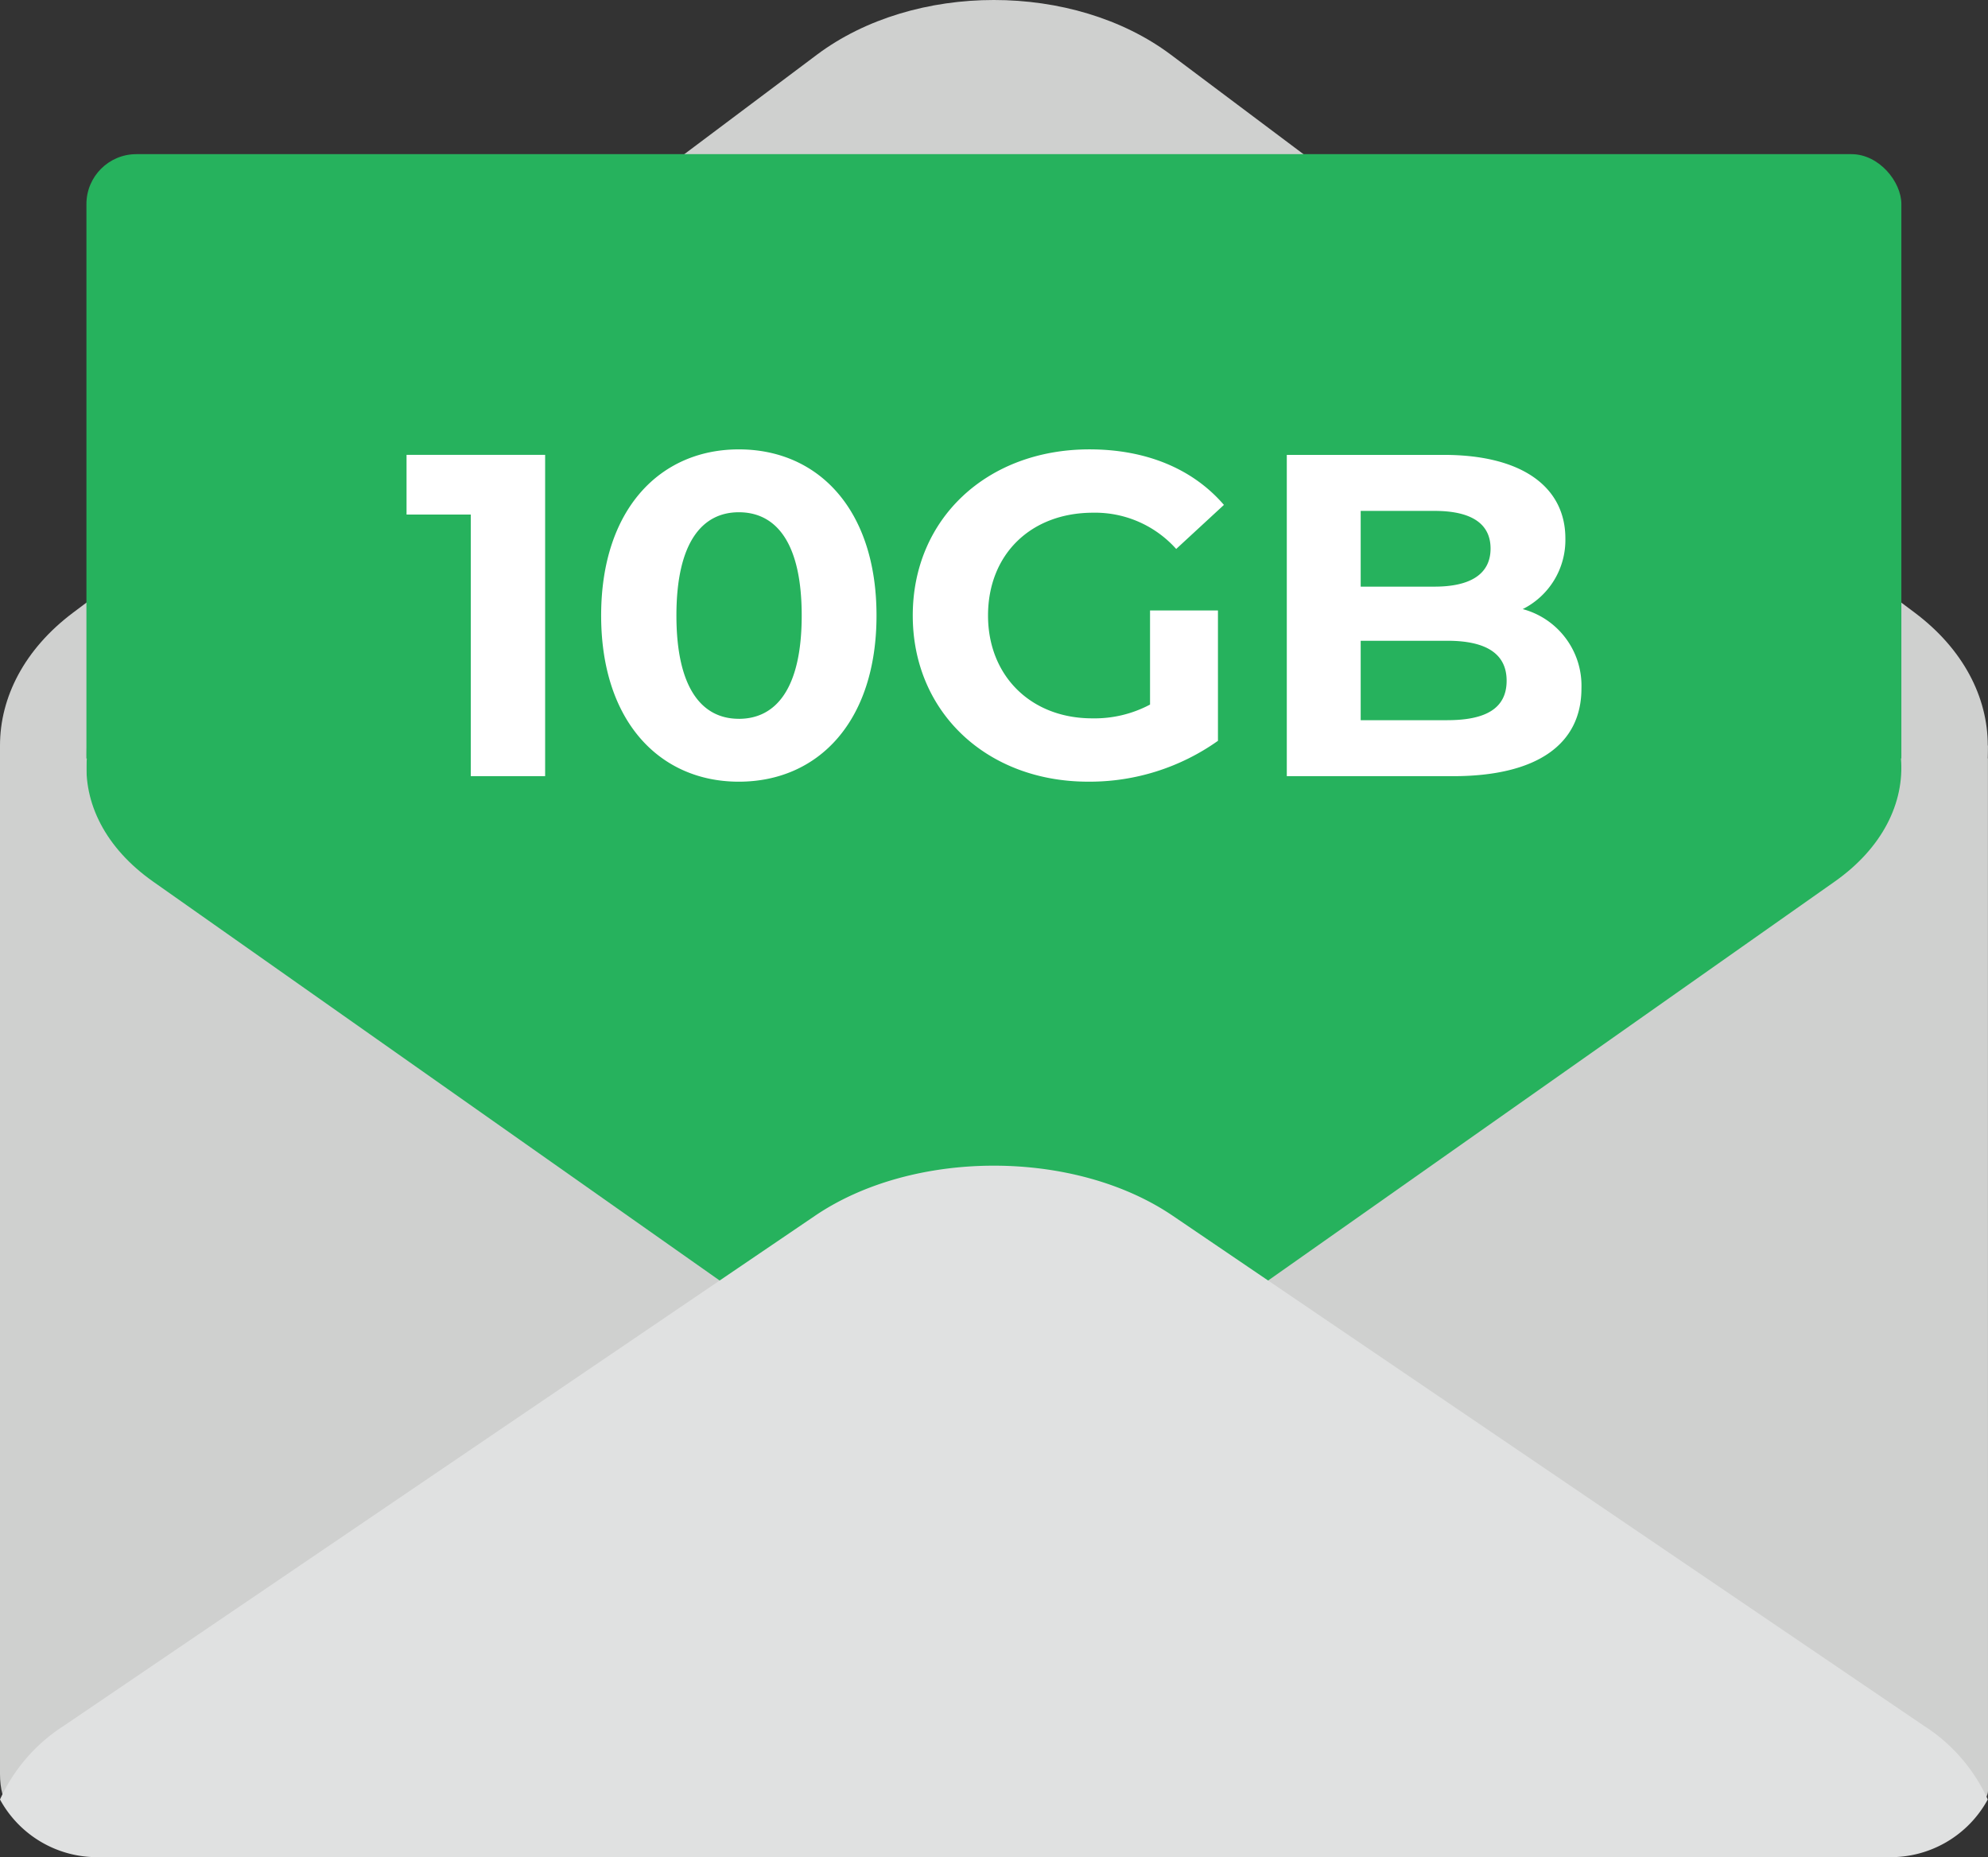 <svg xmlns="http://www.w3.org/2000/svg" xmlns:v="https://vecta.io/nano" width="238.917" height="223.167"><rect width="100%" height="100%" fill="#333333" stroke="none"/><g fill="#cfd0cf"><path d="M140.727 172.584l89.385-67.039c11.705-8.779 11.705-23.144 0-31.923L140.727 6.584c-11.705-8.779-30.859-8.779-42.564 0L8.779 73.623c-11.705 8.779-11.705 23.144 0 31.923l89.385 67.039c11.704 8.778 30.858 8.778 42.563-.001z"></path><path d="M0 89.584v122.042c0 7.141 5.725 10.24 12.866 10.24h212.925c7.141 0 13.126-4.511 13.126-6.684l-.026-125.598"></path></g><path d="M228.46 89.584c.43 5.324-2.222 10.75-7.966 14.794l-81.616 57.462c-10.688 7.525-28.177 7.525-38.864 0l-81.616-57.462c-5.744-4.044-8.4-9.47-7.966-14.794z" fill="#a6a6a7"></path><rect width="218.118" height="181.875" rx="6" fill="#26b25d" x="10.387" y="18.524"></rect><path d="M228.459 91.142c.43 5.324-2.222 10.75-7.966 14.794l-81.616 57.462c-10.688 7.525-28.177 7.525-38.864 0L18.4 105.936c-5.744-4.044-8.4-9.47-7.966-14.794H0v122.042c0 7.141 6.409 7.847 13.55 7.847h212.925c7.141 0 12.416-.706 12.416-7.847V91.142z" fill="#cfd0cf"></path><path d="M0 216.237a20.59 20.59 0 0 1 7.666-8.85l90.283-61.293c11.823-8.026 31.169-8.026 42.992 0l90.283 61.293a20.59 20.59 0 0 1 7.666 8.85 13.29 13.29 0 0 1-11.913 6.93H11.913A13.29 13.29 0 0 1 0 216.237z" fill="#e0e1e1"></path><path d="M48.859 54.661v7.17h7.72V93.27h8.935V54.661zm39.933 39.271c9.542 0 16.547-7.225 16.547-19.966S98.339 54 88.792 54c-9.487 0-16.547 7.225-16.547 19.966s7.06 19.966 16.547 19.966zm0-7.556c-4.412 0-7.5-3.64-7.5-12.41s3.089-12.41 7.5-12.41c4.468 0 7.556 3.64 7.556 12.41s-3.089 12.413-7.556 12.413zm49.419-1.71c-2.138 1.136-4.53 1.705-6.95 1.655-7.391 0-12.52-5.129-12.52-12.355 0-7.336 5.129-12.355 12.631-12.355 3.803-.07 7.448 1.521 9.983 4.357l5.736-5.295c-3.751-4.357-9.376-6.674-16.161-6.674-12.3 0-21.235 8.328-21.235 19.966s8.935 19.966 21.069 19.966c5.589.041 11.05-1.676 15.609-4.909V73.359h-8.162zm44.786-11.472a9.28 9.28 0 0 0 5.129-8.494c0-6.012-4.964-10.038-14.616-10.038h-18.863V93.27h19.966c10.149 0 15.444-3.861 15.444-10.535.155-4.436-2.772-8.393-7.06-9.542zm-10.59-11.8c4.357 0 6.729 1.489 6.729 4.523s-2.372 4.578-6.729 4.578h-8.88v-9.1zm1.544 25.151h-10.424v-9.546h10.424c4.633 0 7.115 1.544 7.115 4.8.001 3.308-2.481 4.742-7.114 4.742z" fill="#fff"></path></svg>